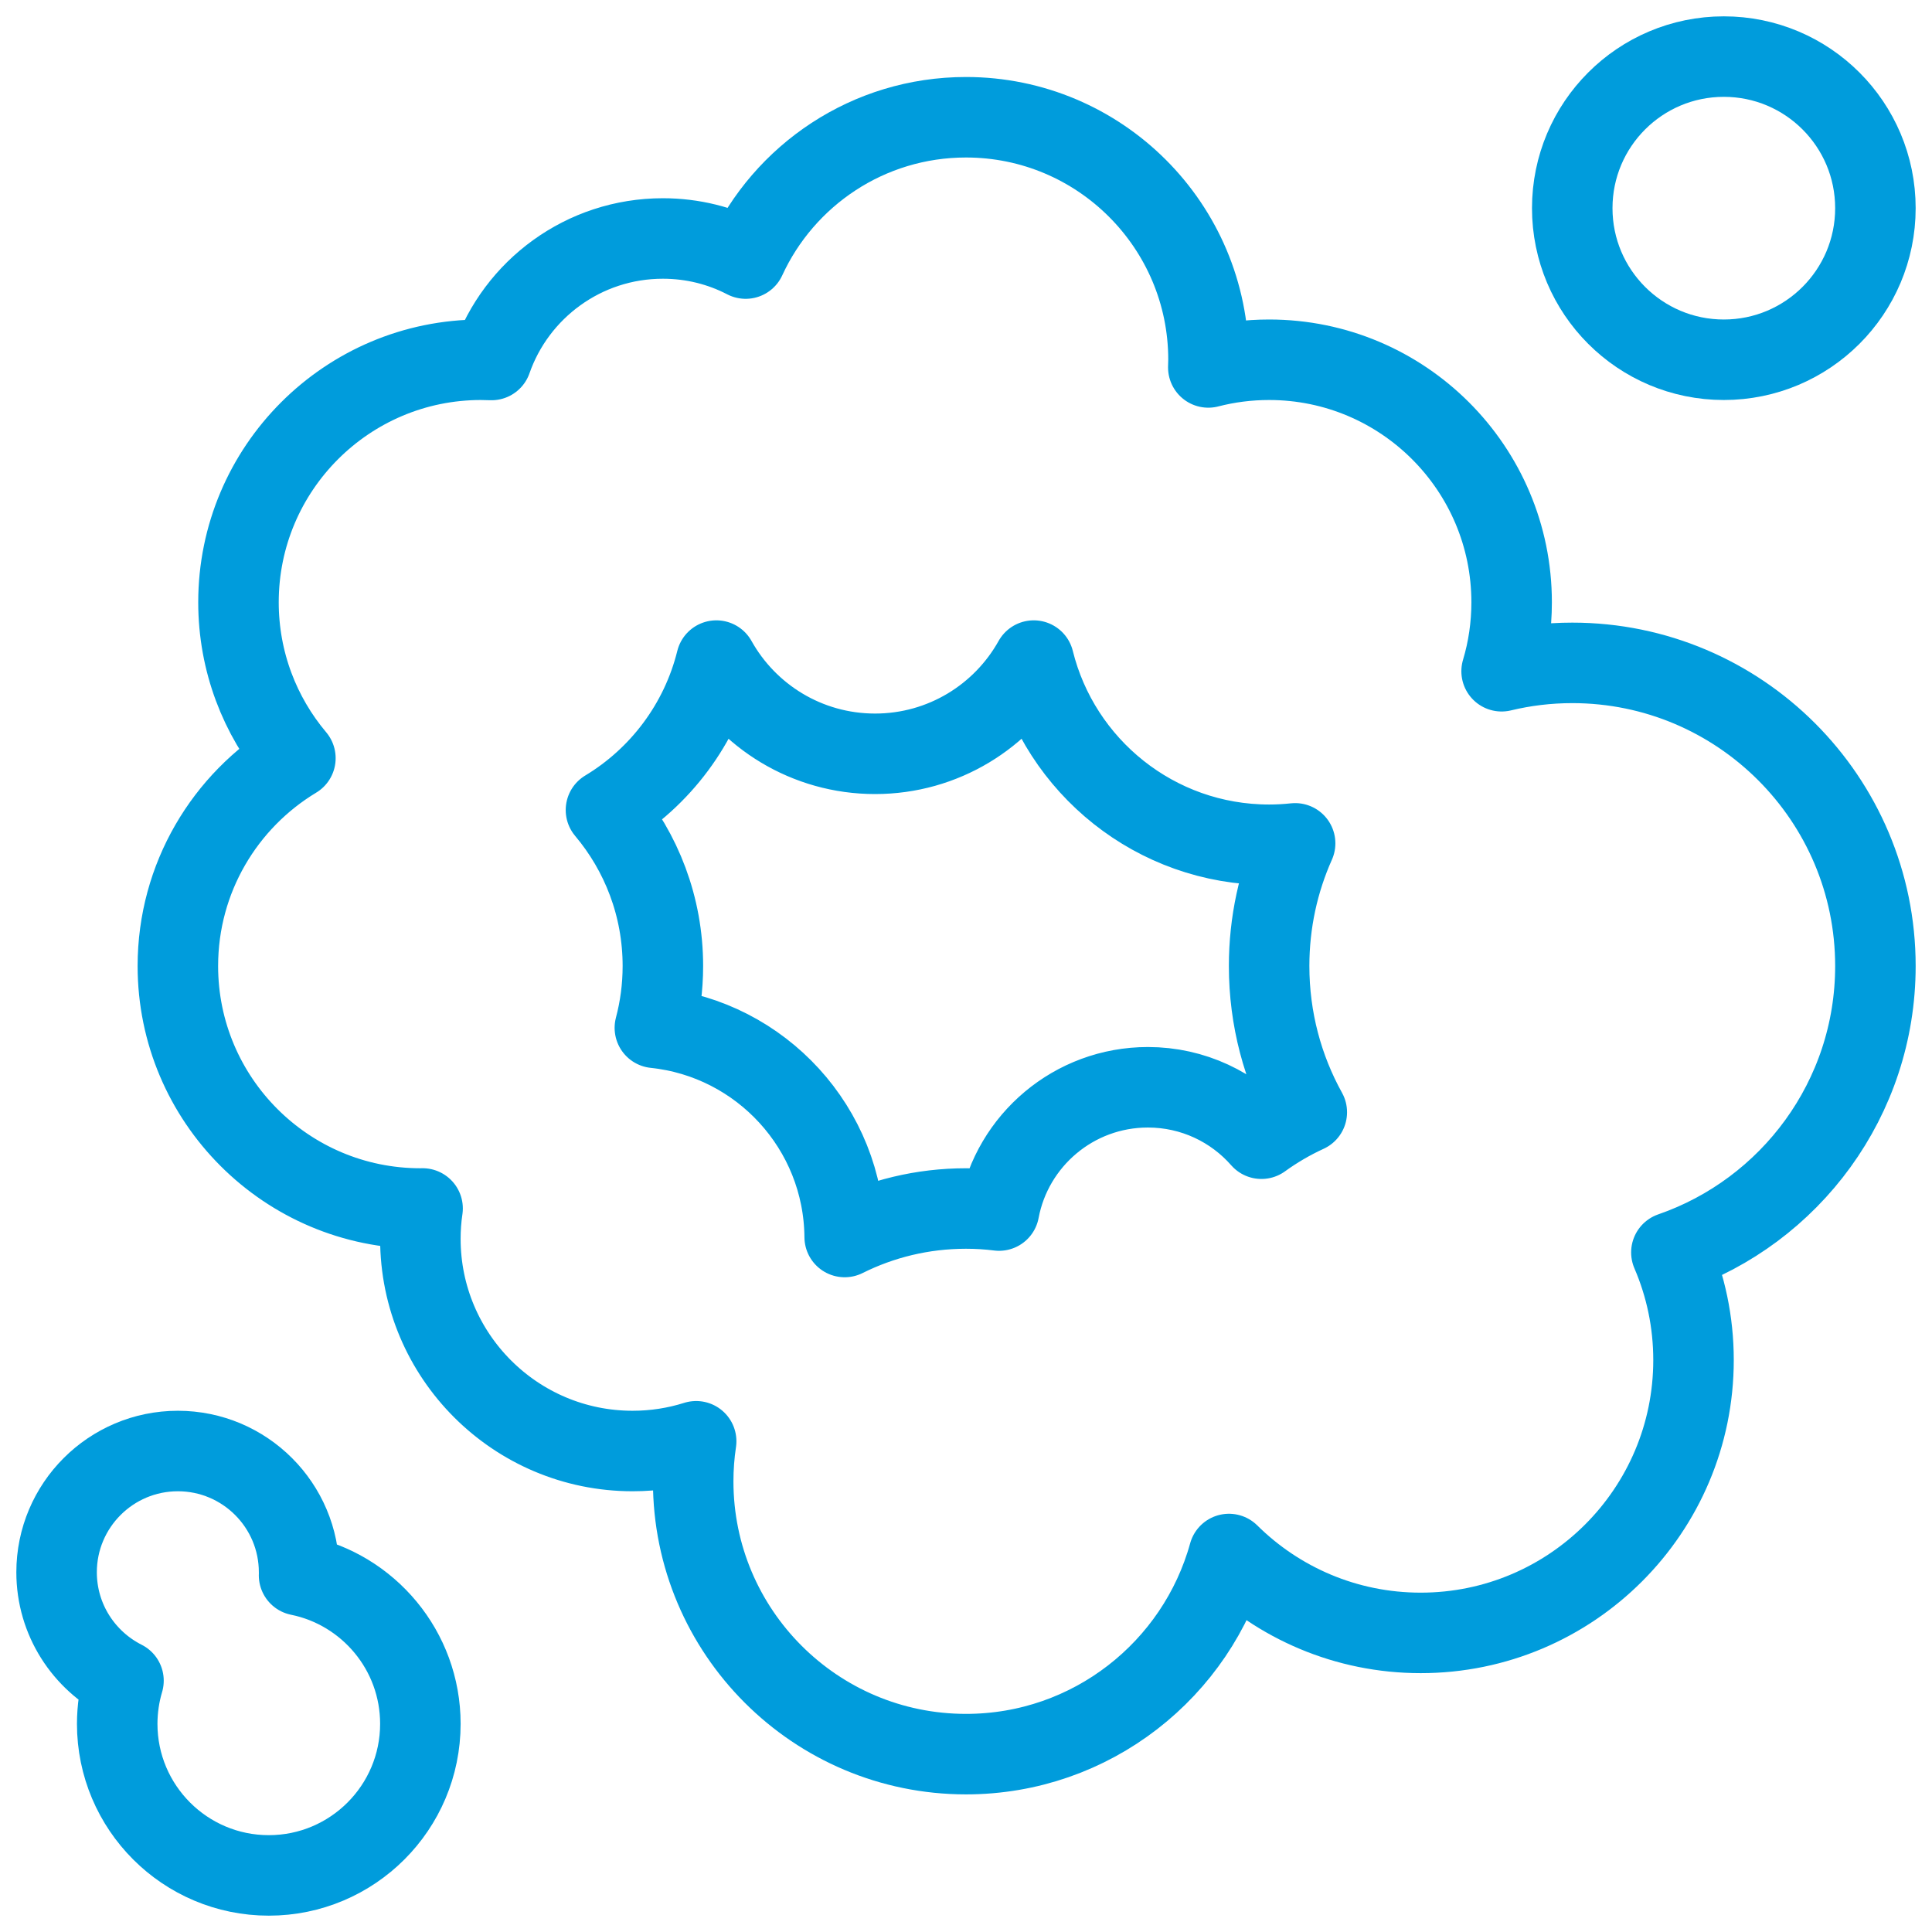 <svg width="48" height="48" viewBox="0 0 48 48" fill="none" xmlns="http://www.w3.org/2000/svg">
<g clip-path="url(#clip0_2_179)">
<path d="M17.798 16.412C18.569 17.794 20.047 18.728 21.741 18.728C23.434 18.728 24.912 17.794 25.683 16.412C26.332 19.038 28.706 20.988 31.531 20.988C31.749 20.988 31.964 20.976 32.177 20.953C31.761 21.884 31.531 22.916 31.531 24C31.531 25.317 31.87 26.556 32.467 27.633C32.068 27.816 31.691 28.037 31.34 28.291C30.652 27.506 29.642 27.013 28.519 27.013C26.68 27.013 25.148 28.333 24.821 30.076C24.552 30.042 24.278 30.025 24 30.025C22.917 30.025 21.893 30.28 20.986 30.733C20.964 28.031 18.905 25.811 16.27 25.536C16.4 25.046 16.469 24.531 16.469 24C16.469 22.525 15.937 21.172 15.055 20.125C16.405 19.312 17.41 17.983 17.798 16.412ZM18.526 6.424C19.477 4.352 21.572 2.913 24 2.913C27.325 2.913 30.025 5.612 30.025 8.938L30.02 9.129C30.503 9.004 31.009 8.938 31.531 8.938C34.856 8.938 37.556 11.637 37.556 14.963C37.556 15.558 37.47 16.134 37.307 16.677C37.87 16.541 38.459 16.469 39.063 16.469C43.219 16.469 46.594 19.844 46.594 24C46.594 27.294 44.474 30.097 41.525 31.116C41.879 31.937 42.075 32.841 42.075 33.791C42.075 37.532 39.038 40.569 35.297 40.569C33.44 40.569 31.757 39.821 30.533 38.609C29.742 41.475 27.116 43.581 24 43.581C20.259 43.581 17.222 40.544 17.222 36.803C17.222 36.465 17.247 36.134 17.296 35.808C16.796 35.966 16.266 36.05 15.716 36.05C12.806 36.05 10.444 33.687 10.444 30.778C10.444 30.522 10.462 30.27 10.499 30.024L10.444 30.025C7.119 30.025 4.419 27.325 4.419 24C4.419 21.811 5.589 19.892 7.339 18.837C6.457 17.791 5.925 16.438 5.925 14.963C5.925 11.637 8.625 8.938 11.95 8.938L12.211 8.944C12.825 7.186 14.501 5.925 16.469 5.925C17.21 5.925 17.91 6.104 18.526 6.424Z" stroke="#009CDC" stroke-width="2" stroke-miterlimit="10" stroke-linecap="round" stroke-linejoin="round"/>
<path d="M42.828 8.938C44.908 8.938 46.594 7.252 46.594 5.172C46.594 3.092 44.908 1.406 42.828 1.406C40.748 1.406 39.062 3.092 39.062 5.172C39.062 7.252 40.748 8.938 42.828 8.938Z" stroke="#009CDC" stroke-width="2" stroke-miterlimit="10" stroke-linecap="round" stroke-linejoin="round"/>
<path d="M3.068 41.756C2.083 41.259 1.406 40.24 1.406 39.062C1.406 37.4 2.756 36.05 4.419 36.05C6.082 36.05 7.431 37.4 7.431 39.062C7.431 39.087 7.431 39.113 7.43 39.138C9.148 39.486 10.444 41.007 10.444 42.828C10.444 44.907 8.757 46.594 6.678 46.594C4.599 46.594 2.912 44.907 2.912 42.828C2.913 42.455 2.967 42.095 3.068 41.756Z" stroke="#009CDC" stroke-width="2" stroke-miterlimit="10" stroke-linecap="round" stroke-linejoin="round"/>
</g>
<defs>
<clipPath id="clip0_2_179">
<rect width="48" height="48" fill="white"/>
</clipPath>
</defs>
</svg>
